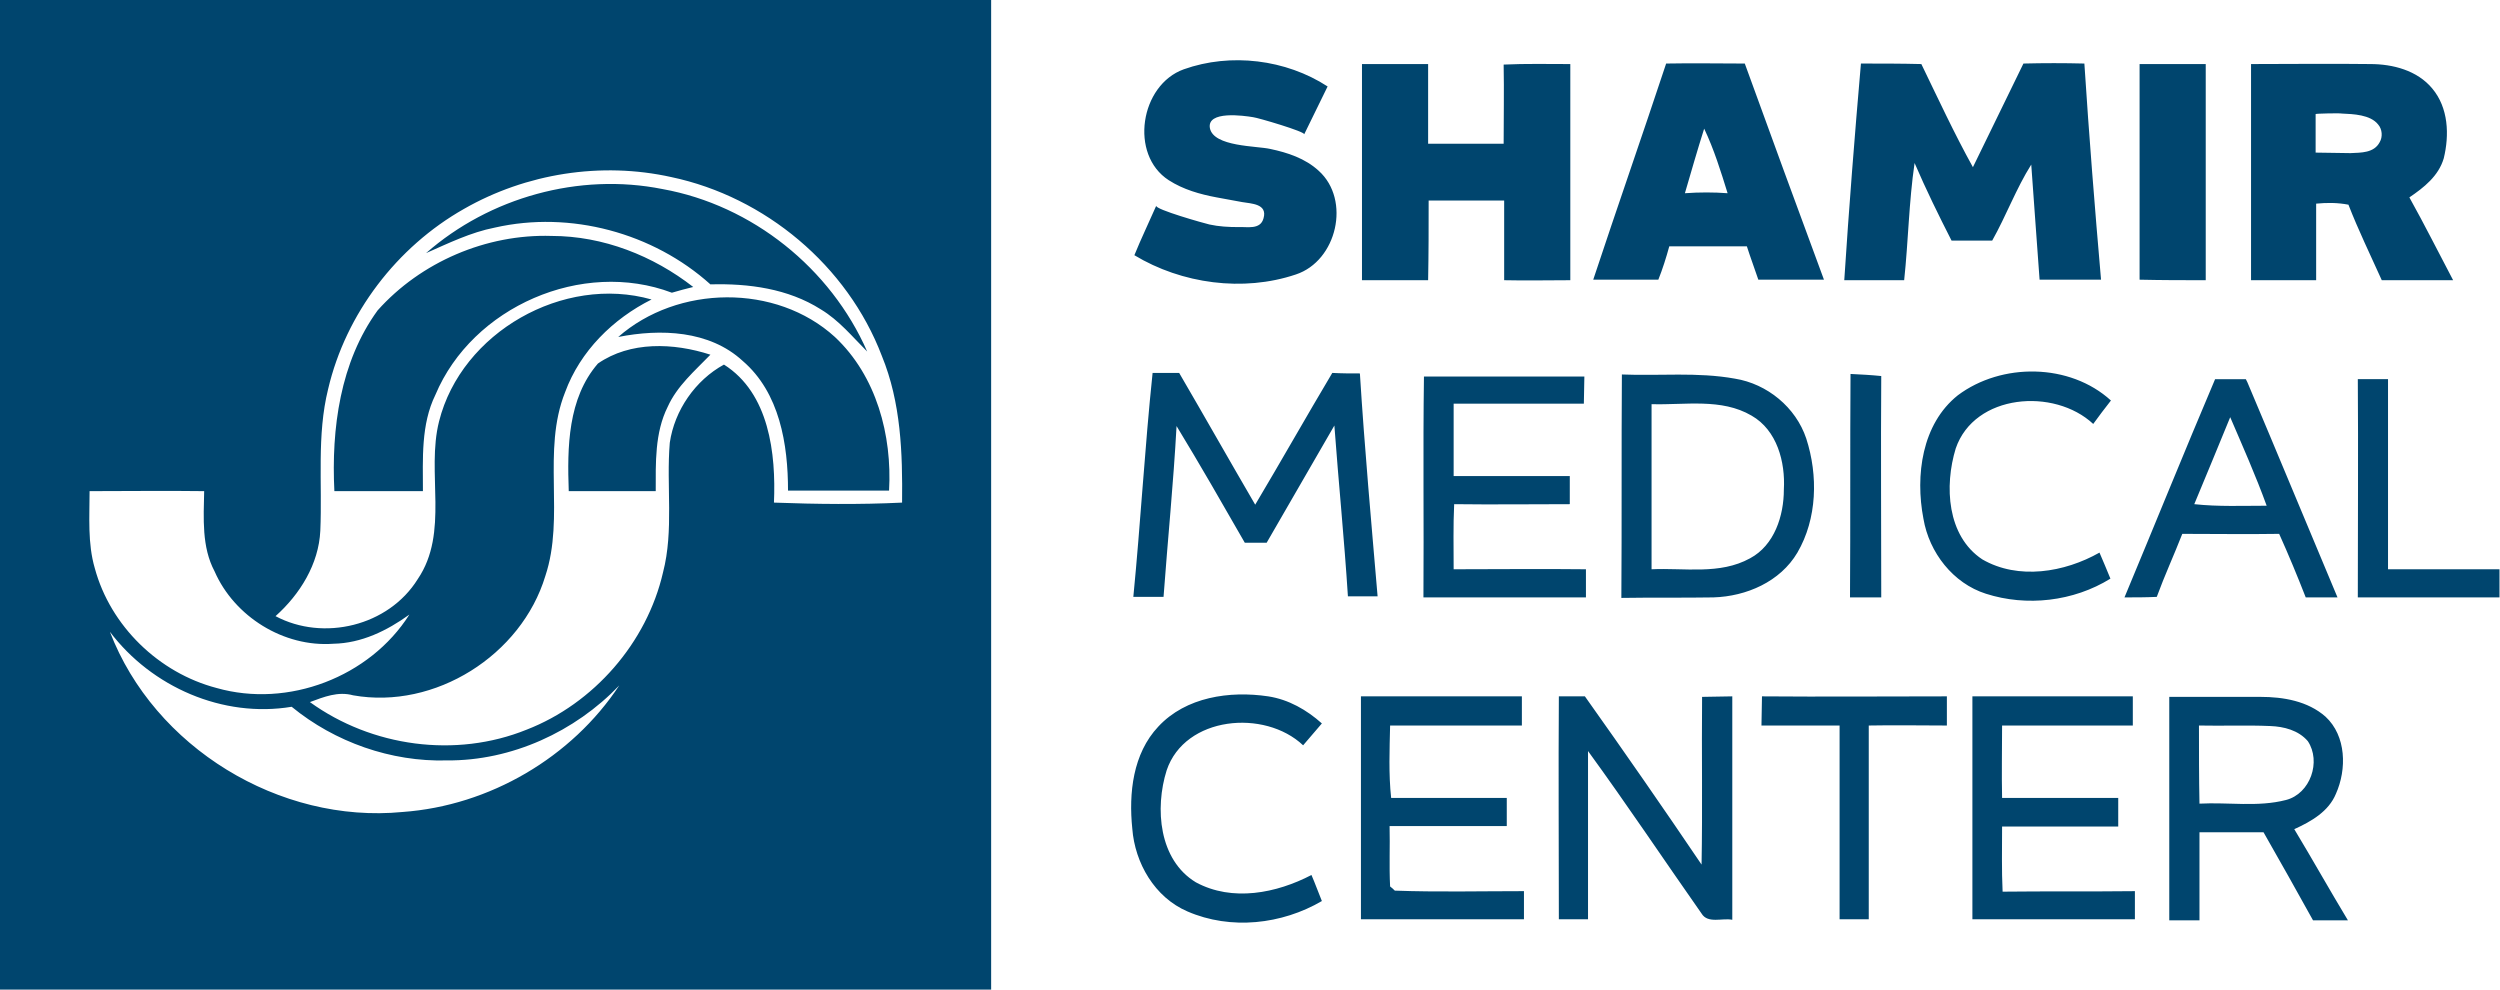 <?xml version="1.0" encoding="utf-8"?>
<!-- Generator: Adobe Illustrator 23.0.0, SVG Export Plug-In . SVG Version: 6.00 Build 0)  -->
<svg version="1.1" id="Layer_1" xmlns="http://www.w3.org/2000/svg" xmlns:xlink="http://www.w3.org/1999/xlink" x="0px" y="0px"
	 viewBox="0 0 480 190" style="enable-background:new 0 0 480 190;" xml:space="preserve">
<style type="text/css">
	.st0{fill:#00456E;}
</style>
<path class="st0" d="M273.3,114.7c10.4,0,20.8,0,31.2,0c0-1.8,0-3.6,0-5.4c-8.5-0.1-17,0-25.4,0c0-4.2-0.1-8.3,0.1-12.5
	c7.4,0.1,14.8,0,22.2,0c0-1.8,0-3.6,0-5.4c-7.4,0-14.8,0-22.3,0c0-4.6,0-9.3,0-13.9c8.3,0,16.7,0,25,0c0-1.7,0.1-3.5,0.1-5.2
	c-0.1,0-0.2,0-0.2,0h-30.6C273.2,86.4,273.4,100.6,273.3,114.7z M329,114.7c6.3-0.2,12.8-3,16.1-8.6c3.8-6.5,4-14.8,1.7-21.9
	c-2-6-7.5-10.5-13.7-11.5c-7.2-1.3-14.5-0.5-21.7-0.8c-0.1,14.3,0,28.6-0.1,42.9C317.2,114.7,323.1,114.8,329,114.7z M336.3,79.8
	c4.9,2.8,6.5,8.9,6.2,14.2c0,5-1.8,10.7-6.5,13.2c-5.8,3.2-12.6,1.8-18.9,2.1c0-10.6,0-21.2,0-31.7
	C323.5,77.8,330.5,76.4,336.3,79.8z M448.5,152.4c2.1-4.7,2-11.1-2-14.8c-3.4-3-8.1-3.8-12.5-3.8c-5.8,0-11.7,0-17.5,0
	c0,14.3,0,28.6,0,42.9c1.9,0,3.8,0,5.8,0c0-5.6,0-11.3,0-16.9c4.1,0,8.2,0,12.3,0c3.2,5.6,6.4,11.3,9.5,16.9c2.2,0,4.5,0,6.7,0
	c-3.5-5.8-6.8-11.7-10.3-17.5C443.8,157.7,447.1,155.8,448.5,152.4z M422.3,154.3c-0.1-5-0.1-10-0.1-15c4.6,0.1,9.1-0.1,13.7,0.1
	c2.6,0.1,5.4,0.8,7.2,2.9c2.6,3.9,0.5,10.1-4.2,11.3C433.5,155,427.8,154,422.3,154.3z M237.7,43.6c-1.8,0-3.7-0.1-5.5-0.5
	c-0.9-0.2-10.5-2.9-10.2-3.6c-1.4,3.2-2.9,6.3-4.2,9.5c9.1,5.5,20.9,7.1,31,3.7c7.9-2.6,10.6-14.3,4.4-19.9c-2.6-2.4-6-3.5-9.3-4.2
	c-2.6-0.6-10.9-0.4-11.6-4c-0.6-3.4,6.5-2.4,8.3-2.1c0.9,0.1,10.1,2.8,9.8,3.3c1.5-3.1,3-6.1,4.5-9.2c-8-5.2-18.6-6.5-27.6-3.3
	c-8.4,3-10.5,16.4-2.9,21.3c2.8,1.8,6,2.7,9.2,3.3c1.6,0.3,3.3,0.6,4.9,0.9c1.7,0.3,4.9,0.3,4.1,3.1C242,44.2,239.4,43.5,237.7,43.6
	z M274.3,38.5c4.8,0,9.7,0,14.5,0c0,5.1,0,10.2,0,15.3c4.2,0.1,8.5,0,12.7,0V12.3c-4.3,0-8.5-0.1-12.8,0.1c0.1,5.1,0,10.2,0,15.2
	h-14.5c0-5.1,0-10.2,0-15.3c-4.2,0-8.5,0-12.7,0c0,13.8,0,27.7,0,41.5h12.7C274.3,48.7,274.3,43.6,274.3,38.5z M384.5,171.2
	c-0.2-4.2-0.1-8.3-0.1-12.5c7.4,0,14.8,0,22.3,0v-5.5c-7.4,0-14.8,0-22.3,0c-0.1-4.6,0-9.3,0-13.9c8.3,0,16.7,0,25.1,0
	c0-1.9,0-3.7,0-5.6h-30.8c0,14.3,0,28.5,0,42.8c10.4,0,20.8,0,31.2,0c0-1.8,0-3.6,0-5.4C401.4,171.2,392.9,171.1,384.5,171.2z
	 M471,53.8c-2.8-5.3-5.5-10.7-8.4-15.9c2.8-1.9,5.6-4.1,6.6-7.5c1.1-4.5,0.9-9.7-2.2-13.4c-2.9-3.5-7.6-4.7-11.9-4.7
	c-7.6-0.1-15.3,0-22.9,0c0,13.8,0,27.7,0,41.5c4.2,0,8.3,0,12.5,0c0-4.9,0-9.8,0-14.7c2.1-0.2,4.1-0.2,6.2,0.2
	c1.9,4.9,4.2,9.6,6.4,14.5C461.8,53.8,466.4,53.8,471,53.8z M444.6,29.3c0-2.5,0-5,0-7.4c0-0.1,4.7-0.2,5-0.1c2.2,0.1,5.5,0.2,7,2.1
	c0.8,0.9,0.9,2.4,0.3,3.4c-1.1,2.1-3.6,2-5.6,2.1C449.1,29.4,446.8,29.3,444.6,29.3z M367.6,31.3c2.2,5.1,4.6,10,7.1,14.9
	c2.6,0,5.2,0,7.8,0c2.7-4.8,4.6-10,7.5-14.6c0.5,7.4,1.1,14.8,1.6,22.1c3.9,0,7.8,0,11.8,0c-1.2-13.8-2.3-27.6-3.2-41.5
	c-3.9-0.1-7.8-0.1-11.7,0c-3.2,6.6-6.5,13.3-9.7,19.9c-3.6-6.5-6.7-13.2-9.9-19.8c-3.9-0.1-7.7-0.1-11.6-0.1
	c-1.2,13.8-2.3,27.7-3.2,41.6c3.8,0,7.7,0,11.5,0C366.4,46.3,366.5,38.8,367.6,31.3z M458.5,109.3c0-12.2,0-24.3,0-36.5h-5.8
	c0.1,14,0,28,0,41.9c9.1,0,18.1,0,27.2,0v-5.4C472.8,109.3,465.7,109.3,458.5,109.3z M355.3,71.8c-0.1,14.3,0,28.6-0.1,42.9
	c2,0,4,0,6,0c0-14.2-0.1-28.3,0-42.5C359.3,72,357.3,71.9,355.3,71.8z M320.5,47.3c5,0,9.9,0,14.9,0c0.7,2.2,1.5,4.3,2.2,6.4
	c4.2,0,8.4,0,12.6,0c-5.1-13.8-10.2-27.7-15.2-41.5c-5,0-10.1-0.1-15.1,0c-4.6,13.9-9.4,27.6-14,41.5c4.2,0,8.3,0,12.5,0
	C319.2,51.7,319.9,49.5,320.5,47.3z M327.2,24.7c1.9,4,3.2,8.2,4.5,12.4c-2.7-0.2-5.4-0.2-8.2,0C324.7,33,325.9,28.8,327.2,24.7z
	 M423.5,53.8c0-13.8,0-27.7,0-41.5c-4.2,0-8.5,0-12.7,0c0,13.8,0,27.6,0,41.4C415.1,53.8,419.3,53.8,423.5,53.8z M326.8,133.8
	c-0.1,10.7,0.1,21.5-0.1,32.2c-7.3-10.8-14.8-21.6-22.4-32.3c-1.7,0-3.4,0-5,0c-0.1,14.3,0,28.6,0,42.8c1.9,0,3.7,0,5.6,0
	c0-10.8,0-21.5,0-32.3c7.5,10.3,14.5,20.8,21.8,31.2c1.2,2,4,0.8,5.9,1.2c0-14.3,0-28.6,0-42.9C330.7,133.7,328.8,133.8,326.8,133.8
	z M267.8,171c-0.2-0.2-0.6-0.6-0.9-0.8c-0.2-3.9,0-7.7-0.1-11.6c7.5,0,15,0,22.5,0c0-1.8,0-3.6,0-5.4c-7.4,0-14.8,0-22.2,0
	c-0.5-4.6-0.3-9.3-0.2-13.9c8.4,0,16.8,0,25.3,0c0-1.9,0-3.7,0-5.6c-10.3,0-20.6,0-30.9,0c0,14.3,0,28.5,0,42.8
	c10.4,0,20.8,0,31.3,0c0-1.8,0-3.6,0-5.4C284.3,171.1,276,171.3,267.8,171z M250.2,143.1c1.2-1.4,2.4-2.8,3.6-4.2
	c-2.9-2.6-6.4-4.6-10.3-5.2c-7.4-1.1-15.8,0.1-21.1,5.8c-4.9,5.2-5.7,12.8-5,19.6c0.5,6.6,4.3,13.2,10.6,15.9
	c8.3,3.6,18.1,2.5,25.8-2c-0.7-1.7-1.3-3.4-2-5c-6.7,3.5-15.2,5.2-22.2,1.4c-7.1-4.3-7.9-14.2-5.6-21.5
	C227.5,137.5,242.8,136.1,250.2,143.1z M261.1,71.7c-1.8,0-3.5,0-5.3-0.1c-5,8.4-9.8,16.9-14.8,25.3c-4.9-8.4-9.7-16.9-14.6-25.3
	c-1.7,0-3.4,0-5.1,0c-1.5,14.3-2.3,28.7-3.7,43c1.9,0,3.8,0,5.8,0c0.8-10.9,1.9-21.8,2.5-32.8c4.5,7.4,8.8,14.9,13.1,22.4
	c1.4,0,2.8,0,4.2,0c4.3-7.5,8.7-15,13-22.5c0.8,10.9,1.9,21.8,2.6,32.8c1.9,0,3.8,0,5.7,0C263.3,100.4,262,86.1,261.1,71.7z
	 M338.3,133.7c0,1.9-0.1,3.8-0.1,5.6c5,0,10,0,15,0c0,12.4,0,24.8,0,37.2h5.6c0-12.4,0-24.8,0-37.2c5-0.1,10,0,15,0
	c0-1.9,0-3.8,0-5.6C361.9,133.7,350.1,133.8,338.3,133.7z M405.2,111.1c-0.7-1.7-1.4-3.4-2.1-5c-6.7,3.8-15.6,5.3-22.5,1.3
	c-6.8-4.5-7.3-14.1-5.1-21.3c3.6-10.5,18.9-11.7,26.4-4.7c1.1-1.5,2.2-3,3.4-4.5c-7.9-7.2-21-7.3-29.4-1c-6.9,5.5-8.2,15.4-6.6,23.7
	c1.1,6.5,5.7,12.4,12,14.4C389.1,116.5,398.1,115.5,405.2,111.1z M133.1,55.1c-7.7-6-17.3-9.8-27.2-9.8c-12.5-0.4-25.1,5-33.4,14.3
	c-7.2,9.9-8.9,22.7-8.3,34.7c5.6,0,11.3,0,17,0c0-6.2-0.4-12.8,2.4-18.5c7.1-16.9,28.2-26.1,45.4-19.6
	C130.4,55.8,131.8,55.4,133.1,55.1z M437.6,102.5c1.8,4,3.5,8.1,5.1,12.2c2,0,4.1,0,6.1,0c-5.8-13.8-11.5-27.6-17.3-41.3
	c-0.1-0.2-0.2-0.4-0.3-0.6h-5.9c-5.9,13.9-11.6,28-17.4,41.9c2.1,0,4.1,0,6.2-0.1c1.5-4.1,3.3-8,4.9-12.1
	C425.1,102.5,431.4,102.6,437.6,102.5z M428.2,80.1c2.4,5.6,4.9,11.2,7,17c-4.6,0-9.3,0.2-13.9-0.3
	C423.6,91.3,425.9,85.7,428.2,80.1z M136.4,54.6c7.3-0.2,14.9,0.8,21.2,4.8c3.5,2.1,6.1,5.3,8.9,8.1c-7-16-22.1-28.1-39.3-31.2
	c-16-3.2-33.2,1.6-45.4,12.3c4.3-1.9,8.6-4,13.2-4.9C109.5,40.4,125.4,44.7,136.4,54.6z M0,0v190h190.3c0-63.3,0-126.7,0-190H0z
	 M17.2,94.3c7.3,0,14.7-0.1,22,0c-0.1,5.2-0.5,10.7,2,15.4c3.8,8.7,13.3,14.6,22.8,13.9c5.4-0.1,10.3-2.5,14.6-5.6
	c-7.6,12-23.3,18-37,14.1c-11.1-2.9-20.4-11.9-23.4-23C16.8,104.3,17.2,99.2,17.2,94.3z M77.3,155.9c-23.6,2.3-47.7-12.4-56.2-34.6
	c8,10.6,21.7,16.6,34.9,14.4c8.3,6.8,19.1,10.6,29.8,10.3c12.4,0.1,24.6-5.5,33.1-14.4C109.8,145.4,94,154.7,77.3,155.9z
	 M173.2,96.5c-8.2,0.4-16.4,0.3-24.6,0c0.4-9.4-0.9-21-9.6-26.5c-5.5,3-9.5,8.8-10.4,15c-0.7,8.3,0.8,16.8-1.3,24.9
	c-3.1,13.5-13.3,25.2-26.2,30.2c-13.6,5.5-29.7,3.3-41.6-5.3c2.7-1,5.4-2.1,8.3-1.3c15.7,2.8,32.3-7.7,36.9-22.9
	c3.8-11.4-0.7-24,3.8-35.3c2.9-7.9,9.2-14.1,16.6-17.8c-16.9-4.8-36.5,6.3-40.8,23.4c-2.5,9.9,2,21.3-4.1,30.3
	c-5.6,9-18.1,12-27.3,7.1c4.7-4.2,8.3-10,8.6-16.4c0.4-9.1-0.7-18.3,1.5-27.2c3.4-14.5,13.2-27.3,26.1-34.6
	c11.9-6.8,26.3-9.1,39.8-6.1c18,3.8,33.8,17,40.4,34.3C173,77.3,173.3,87,173.2,96.5z M160.3,64.7c-11.3-10.3-30.2-10-41.6,0
	c8.1-1.6,17.5-1.3,23.9,4.6c7.1,6.1,8.7,16,8.7,24.9c6.4,0,12.9,0,19.4,0C171.3,83.6,168.3,72.2,160.3,64.7z M114.8,69.8
	c-5.8,6.7-5.9,16.1-5.6,24.5c5.5,0,11.1,0,16.7,0c0-5.4-0.2-11.2,2.3-16.2c1.8-4,5.2-6.9,8.2-10C129.3,65.8,121,65.5,114.8,69.8z"/>
</svg>
